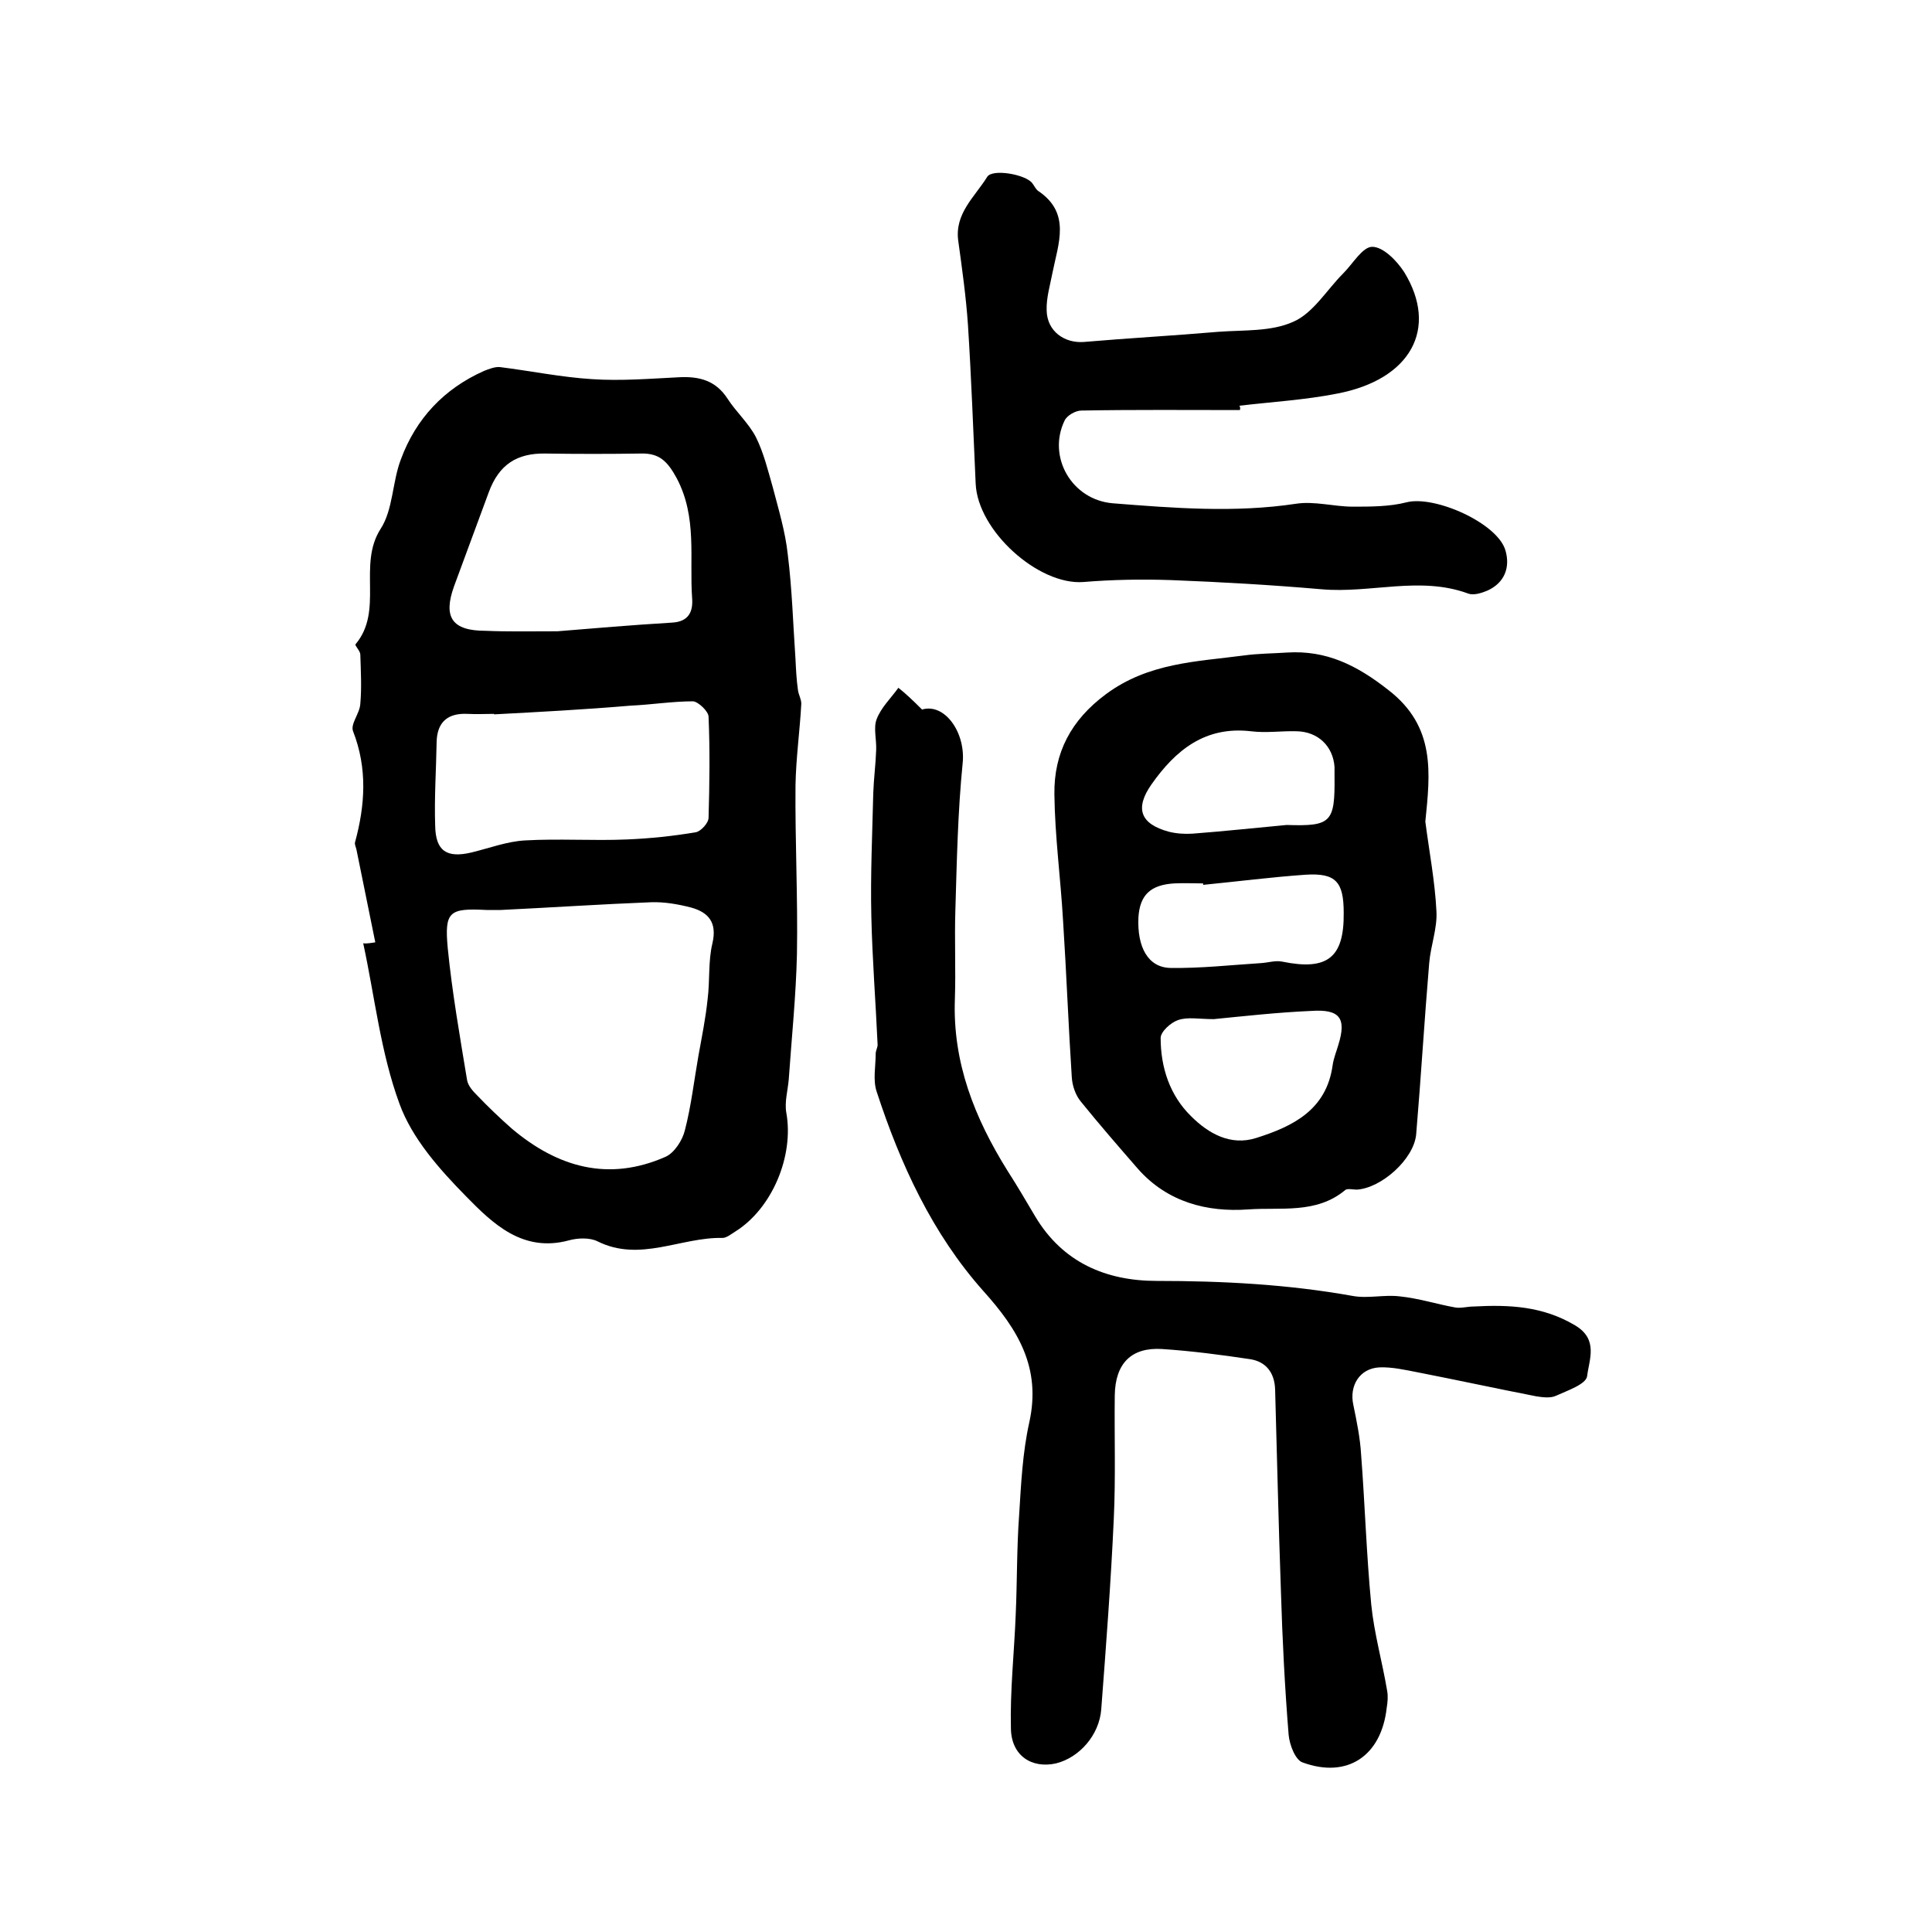 <?xml version="1.0" encoding="utf-8"?>
<!-- Generator: Adobe Illustrator 22.0.0, SVG Export Plug-In . SVG Version: 6.00 Build 0)  -->
<svg version="1.1" id="图层_1" xmlns="http://www.w3.org/2000/svg" xmlns:xlink="http://www.w3.org/1999/xlink" x="0px" y="0px"
	 viewBox="0 0 400 400" style="enable-background:new 0 0 400 400;" xml:space="preserve">
<style type="text/css">
	.st0{fill:#FFFFFF;}
</style>
<g>
	
	<path d="M77.7,195.1c-1.3-6.4-2.6-12.8-3.9-19.2c-0.1-0.5-0.4-1-0.3-1.5c2.1-7.7,2.6-15.3-0.4-23c-0.6-1.5,1.4-3.7,1.5-5.7
		c0.3-3.4,0.1-6.8,0-10.2c0-0.7-1.2-1.9-1-2.1c5.9-7,0.4-16.4,5.2-23.9c2.6-4,2.4-9.7,4.2-14.4c3.1-8.4,8.9-14.6,17.2-18.3
		c1-0.4,2.3-0.9,3.3-0.8c6.4,0.8,12.7,2.1,19.1,2.5c6,0.4,12-0.1,18.1-0.4c4.1-0.2,7.5,0.7,9.9,4.4c1.8,2.8,4.4,5.1,5.9,8
		c1.6,3.2,2.5,6.9,3.5,10.4c1.2,4.6,2.6,9.2,3.1,13.9c0.9,7.2,1.1,14.5,1.6,21.7c0.1,2.1,0.2,4.2,0.5,6.3c0.1,1,0.7,1.9,0.7,2.9
		c-0.3,5.6-1.1,11.2-1.2,16.9c-0.1,11.6,0.5,23.3,0.3,34.9c-0.2,8.7-1.1,17.4-1.7,26c-0.2,2.3-0.9,4.7-0.5,6.9
		c1.6,8.9-2.9,19.8-10.6,24.6c-0.8,0.5-1.8,1.3-2.6,1.3c-8.6-0.2-17.1,5.1-25.9,0.7c-1.6-0.8-4.1-0.7-5.9-0.2
		c-9.6,2.6-15.8-3.5-21.3-9.1c-5.5-5.6-11.2-12-13.8-19.2c-3.9-10.6-5.1-22.1-7.5-33.2C76.1,195.4,76.9,195.2,77.7,195.1z
		 M103.7,188.4c-1,0-2,0-3,0c-7.7-0.4-8.7,0.3-8,7.9c0.9,9.1,2.5,18.2,4,27.3c0.2,1.2,1.2,2.3,2.1,3.2c2.3,2.4,4.7,4.7,7.2,6.9
		c9.5,8,20,11,31.8,5.8c1.8-0.8,3.5-3.4,4-5.5c1.3-5,1.9-10.3,2.8-15.4c0.7-3.9,1.5-7.8,1.9-11.7c0.5-3.9,0.1-7.9,1-11.6
		c1-4.3-0.8-6.4-4.4-7.4c-2.7-0.7-5.6-1.2-8.3-1.1C124.5,187.2,114.1,187.9,103.7,188.4z M115.4,130.7c7.3-0.6,15.5-1.3,23.8-1.8
		c3.4-0.2,4.3-2.3,4.1-5c-0.6-8.3,1.1-16.8-3.2-24.9c-1.9-3.5-3.6-5.2-7.4-5.1c-6.6,0.1-13.2,0.1-19.8,0c-5.9-0.1-9.6,2.3-11.7,8
		c-2.4,6.5-4.8,13-7.2,19.5c-2.3,6.4-0.4,9.2,6.5,9.2C105.2,130.8,109.8,130.7,115.4,130.7z M102.3,147.9c0,0,0-0.1,0-0.1
		c-1.8,0-3.7,0.1-5.5,0c-4.1-0.2-6.3,1.7-6.4,5.8c-0.1,5.8-0.5,11.6-0.3,17.4c0.1,5.2,2.4,6.7,7.5,5.5c3.7-0.9,7.4-2.3,11.1-2.5
		c7-0.4,14.1,0.1,21.1-0.2c4.8-0.2,9.6-0.7,14.3-1.5c1-0.2,2.6-1.9,2.6-3c0.2-7,0.3-13.9,0-20.9c0-1.1-2.1-3.1-3.2-3.2
		c-4.3,0-8.6,0.7-13,0.9C121.1,146.9,111.7,147.4,102.3,147.9z"/>
	<path d="M190.9,146.9c4.7-1.4,9.1,4.8,8.4,11.2c-1,10-1.2,20.2-1.5,30.3c-0.2,6.1,0.1,12.3-0.1,18.4c-0.5,13.2,4.1,24.7,10.9,35.6
		c2,3.1,3.8,6.2,5.7,9.4c5.7,9.6,14.7,13.4,25.2,13.4c13.6,0,27.1,0.7,40.5,3.1c3.2,0.6,6.6-0.3,9.8,0.1c3.9,0.4,7.6,1.6,11.5,2.3
		c1.2,0.2,2.5-0.2,3.8-0.2c7.3-0.4,14.3-0.1,21,3.9c4.9,2.9,2.9,7.1,2.5,10.5c-0.2,1.7-4.1,3-6.5,4.1c-1.1,0.5-2.7,0.3-4,0.1
		c-8.2-1.6-16.5-3.4-24.7-5c-2.6-0.5-5.2-1.1-7.8-1c-4.1,0.2-6.3,3.8-5.4,7.8c0.7,3.4,1.4,6.8,1.6,10.2c0.8,10.4,1.1,20.7,2.1,31.1
		c0.6,6,2.3,11.9,3.3,17.9c0.2,1.1,0.1,2.3-0.1,3.5c-1.1,9.9-8.1,14.7-17.4,11.3c-1.5-0.5-2.7-3.6-2.9-5.7
		c-0.8-9.9-1.3-19.8-1.6-29.8c-0.5-13.9-0.8-27.8-1.2-41.7c-0.1-3.5-1.9-5.8-5.2-6.3c-6-0.9-12.1-1.7-18.2-2.1
		c-6.4-0.4-9.7,3-9.8,9.6c-0.1,8.5,0.2,17-0.2,25.5c-0.6,13.2-1.6,26.3-2.6,39.5c-0.4,5.3-4.5,10-9.4,11.2c-5,1.1-9.2-1.6-9.3-7.2
		c-0.2-7.9,0.7-15.9,1-23.8c0.3-6.8,0.2-13.6,0.7-20.4c0.4-6.4,0.7-12.9,2.1-19.2c2.5-11.3-2.3-19.2-9.5-27.2
		c-10.6-11.9-17.2-26.3-22.1-41.3c-0.8-2.4-0.2-5.2-0.2-7.8c0-0.7,0.4-1.3,0.4-1.9c-0.4-8.9-1.1-17.7-1.3-26.6
		c-0.2-8.5,0.2-17,0.4-25.5c0.1-3,0.5-5.9,0.6-8.9c0.1-2.2-0.6-4.6,0.1-6.4c0.9-2.4,3-4.4,4.5-6.5
		C187.4,143.5,188.9,144.9,190.9,146.9z"/>
	<path d="M295.1,170.1c0.8,6.2,2,12.4,2.3,18.6c0.2,3.5-1.2,7.1-1.5,10.7c-1,11.8-1.7,23.7-2.7,35.5c-0.5,5.1-7.2,11.1-12.3,11.4
		c-0.8,0-2-0.3-2.4,0.1c-6,5-13.4,3.5-20.1,4c-8.5,0.6-16.7-1.5-22.8-8.4c-4-4.6-8-9.2-11.8-13.9c-1.1-1.3-1.8-3.3-1.9-5.1
		c-0.7-10.7-1.1-21.5-1.8-32.3c-0.5-8.8-1.7-17.5-1.8-26.3c-0.1-8.5,3.4-15.3,10.7-20.7c8.8-6.5,18.7-6.7,28.6-8
		c2.9-0.4,5.9-0.4,8.9-0.6c8.1-0.5,14.4,2.6,21,7.8C297.3,150.5,296.1,160.1,295.1,170.1z M251.3,211c-3.1,0-5.4-0.5-7.4,0.2
		c-1.5,0.5-3.6,2.4-3.6,3.7c0,6.1,1.9,11.9,6.3,16.2c3.6,3.6,8.2,6.2,13.5,4.5c7.6-2.4,14.5-5.8,15.8-15c0.2-1.5,0.8-2.9,1.2-4.3
		c1.7-5.5,0.3-7.4-5.6-7C264.5,209.6,257.4,210.4,251.3,211z M249.1,183.2c0-0.1,0-0.2,0-0.3c-2,0-4-0.1-6,0c-4.9,0.3-7.1,2.4-7.4,7
		c-0.3,6.2,2,10.4,6.6,10.5c6.3,0.1,12.5-0.6,18.8-1c1.5-0.1,3-0.6,4.4-0.3c9.3,1.9,12.8-0.8,12.7-10.1c0-6.4-1.6-8.3-7.9-7.9
		C263.2,181.6,256.2,182.5,249.1,183.2z M266.4,170.8c9.2,0.3,10-0.5,9.9-10c0-0.7,0-1.3,0-2c-0.3-4.3-3.4-7.3-7.8-7.4
		c-3.2-0.1-6.3,0.4-9.5,0c-9.5-1.1-15.6,3.9-20.6,11c-3.5,5-2.3,8.2,3.6,9.8c1.6,0.4,3.3,0.5,4.9,0.4
		C253.5,172.1,259.9,171.4,266.4,170.8z"/>
	<path d="M256.7,84.9c-10.9,0-21.8-0.1-32.8,0.1c-1.2,0-3,1-3.5,2.1c-3.6,7.5,1.5,16.4,10,17.1c12.6,1,25.3,2,37.9,0.1
		c3.8-0.6,7.9,0.6,11.8,0.6c3.7,0,7.6,0,11.1-0.9c5.8-1.5,18.9,4.3,20.5,10c1,3.5-0.2,6.7-3.8,8.3c-1.2,0.5-2.8,1-3.9,0.6
		c-10-3.7-20.2,0-30.4-0.9c-10.4-0.9-20.8-1.5-31.2-1.9c-6-0.2-12.1-0.1-18.1,0.4c-9.3,0.7-21.9-10.6-22.3-20.4
		c-0.5-11-0.9-22-1.6-32.9c-0.4-5.8-1.2-11.5-2-17.3c-0.8-5.7,3.4-9.1,6-13.3c1.1-1.7,7.9-0.5,9.3,1.3c0.4,0.5,0.7,1.2,1.2,1.6
		c6.9,4.6,4.2,10.9,3,17c-0.5,2.6-1.3,5.2-1.2,7.8c0.1,4.3,3.7,6.8,7.7,6.5c9.3-0.8,18.5-1.3,27.8-2.1c5.3-0.4,11,0,15.6-2.1
		c4.1-1.8,6.9-6.6,10.3-10c2-2,4-5.5,6-5.5c2.3,0,5.1,2.9,6.6,5.2c7.2,11.7,1.4,22.3-13.9,25.2c-6.6,1.3-13.4,1.7-20.2,2.5
		C256.8,84.3,256.8,84.6,256.7,84.9z"/>
	
	
	
	
	
	
</g>
</svg>
